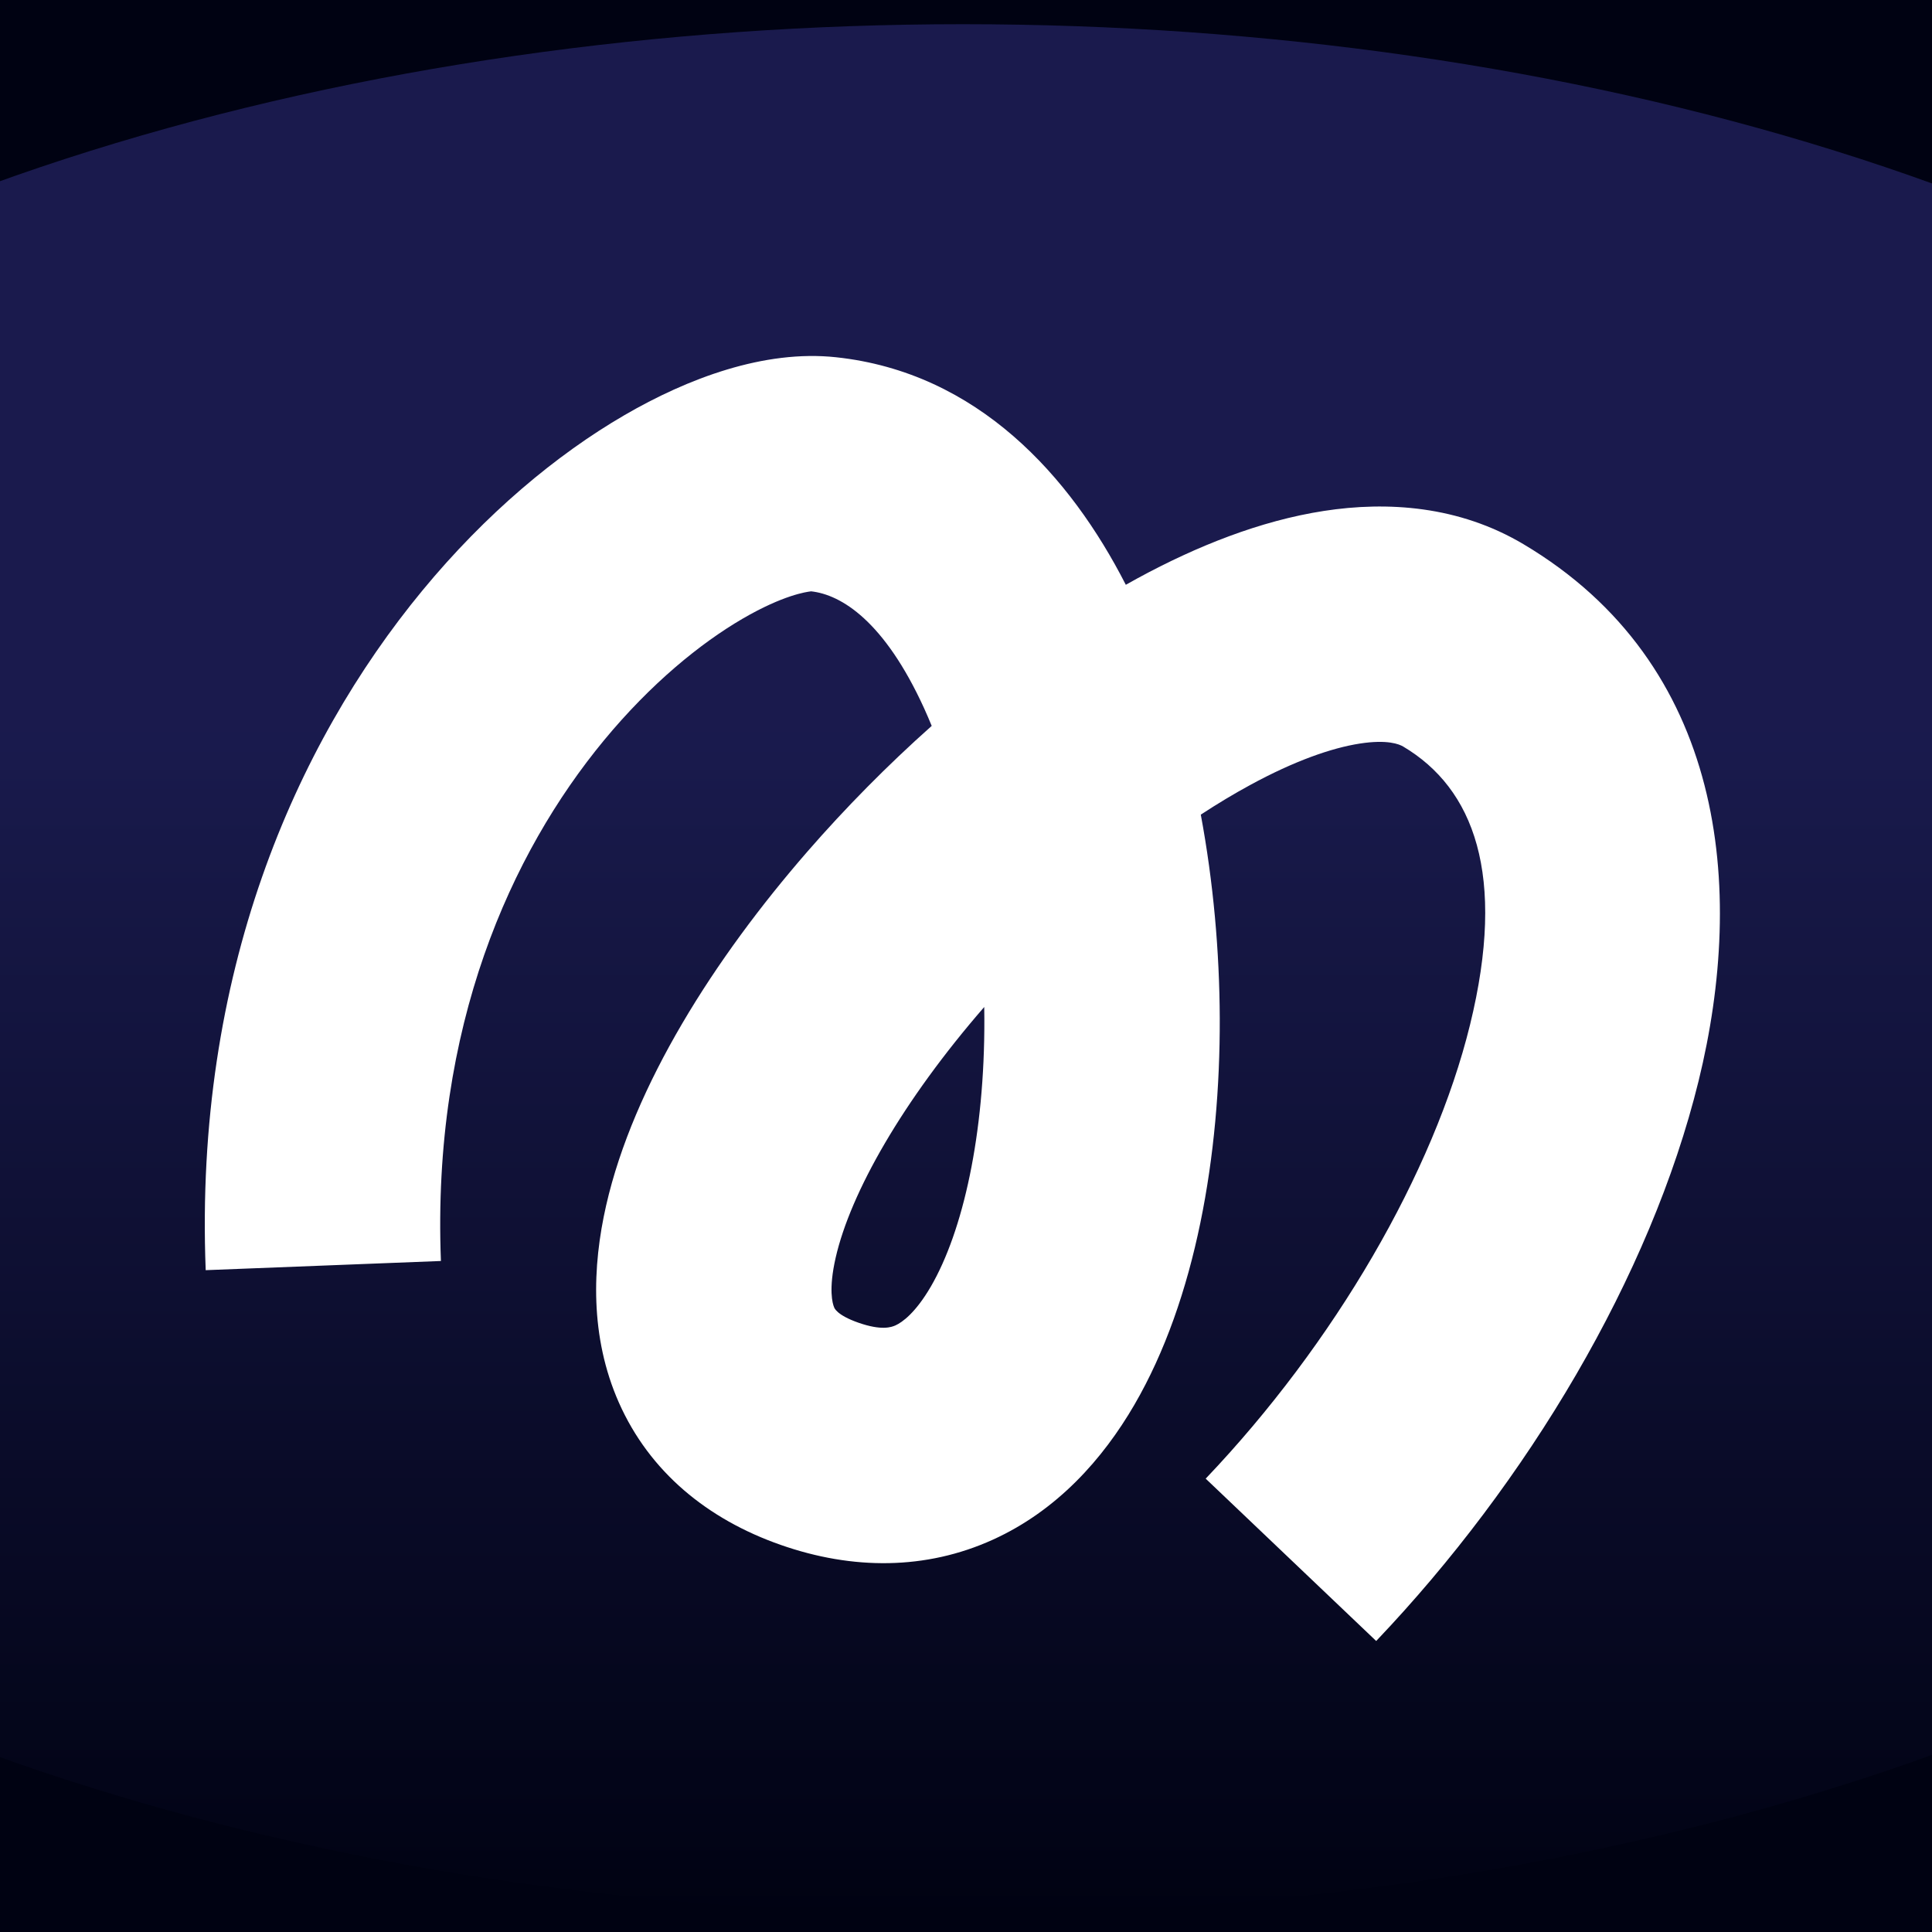 <svg width="32" height="32" viewBox="0 0 32 32" fill="none" xmlns="http://www.w3.org/2000/svg">
<g clip-path="url(#clip0_411_83)">
<rect width="32" height="32" fill="#000212"/>
<g opacity="0.25" filter="url(#filter0_f_411_83)">
<ellipse cx="15.948" cy="16.052" rx="28.894" ry="15.651" fill="url(#paint0_linear_411_83)"/>
</g>
<path fill-rule="evenodd" clip-rule="evenodd" d="M24.348 16.975C24.959 14.486 24.408 13.058 23.241 12.365C23.178 12.328 22.984 12.244 22.521 12.316C22.053 12.389 21.438 12.604 20.709 13.001C20.44 13.147 20.165 13.312 19.889 13.493C20.097 14.611 20.199 15.759 20.203 16.868C20.21 19.126 19.809 21.514 18.788 23.269C18.266 24.166 17.511 25.018 16.445 25.502C15.337 26.005 14.122 26.006 12.93 25.588C11.723 25.166 10.76 24.382 10.25 23.23C9.768 22.139 9.809 20.976 10.04 19.964C10.494 17.974 11.837 15.871 13.373 14.105C14.004 13.38 14.699 12.675 15.432 12.023C15.391 11.924 15.35 11.827 15.307 11.733C14.648 10.288 13.934 9.848 13.432 9.794C13.435 9.794 13.432 9.795 13.423 9.796C13.359 9.804 12.976 9.854 12.299 10.248C11.601 10.655 10.779 11.323 10.003 12.263C8.465 14.126 7.152 17.002 7.303 20.886L3.407 21.038C3.216 16.139 4.886 12.338 6.996 9.781C8.043 8.512 9.212 7.534 10.338 6.879C11.391 6.266 12.659 5.79 13.846 5.917C16.195 6.168 17.73 7.891 18.647 9.686C18.714 9.648 18.781 9.611 18.847 9.575C19.823 9.045 20.873 8.626 21.925 8.463C22.983 8.299 24.165 8.379 25.231 9.012C28.577 10.999 28.919 14.708 28.134 17.904C27.339 21.142 25.297 24.551 22.794 27.18L19.97 24.491C22.106 22.247 23.747 19.422 24.348 16.975ZM16.302 16.679C14.954 18.231 14.088 19.751 13.841 20.832C13.721 21.357 13.789 21.593 13.816 21.654C13.816 21.654 13.816 21.654 13.816 21.654C13.818 21.659 13.852 21.78 14.218 21.908C14.604 22.043 14.766 21.982 14.833 21.952C14.943 21.902 15.163 21.747 15.418 21.309C15.95 20.393 16.31 18.792 16.304 16.881C16.304 16.814 16.303 16.746 16.302 16.679Z" fill="white"/>
</g>
<defs>
<filter id="filter0_f_411_83" x="-18.725" y="-5.377" width="69.346" height="42.859" filterUnits="userSpaceOnUse" color-interpolation-filters="sRGB">
<feFlood flood-opacity="0" result="BackgroundImageFix"/>
<feBlend mode="normal" in="SourceGraphic" in2="BackgroundImageFix" result="shape"/>
<feGaussianBlur stdDeviation="2.889" result="effect1_foregroundBlur_411_83"/>
</filter>
<linearGradient id="paint0_linear_411_83" x1="15.948" y1="12.028" x2="15.948" y2="31.703" gradientUnits="userSpaceOnUse">
<stop stop-color="#6662FF"/>
<stop offset="1" stop-color="#6662FF" stop-opacity="0"/>
</linearGradient>
<clipPath id="clip0_411_83">
<rect width="32" height="32" fill="white"/>
</clipPath>
</defs>
</svg>
